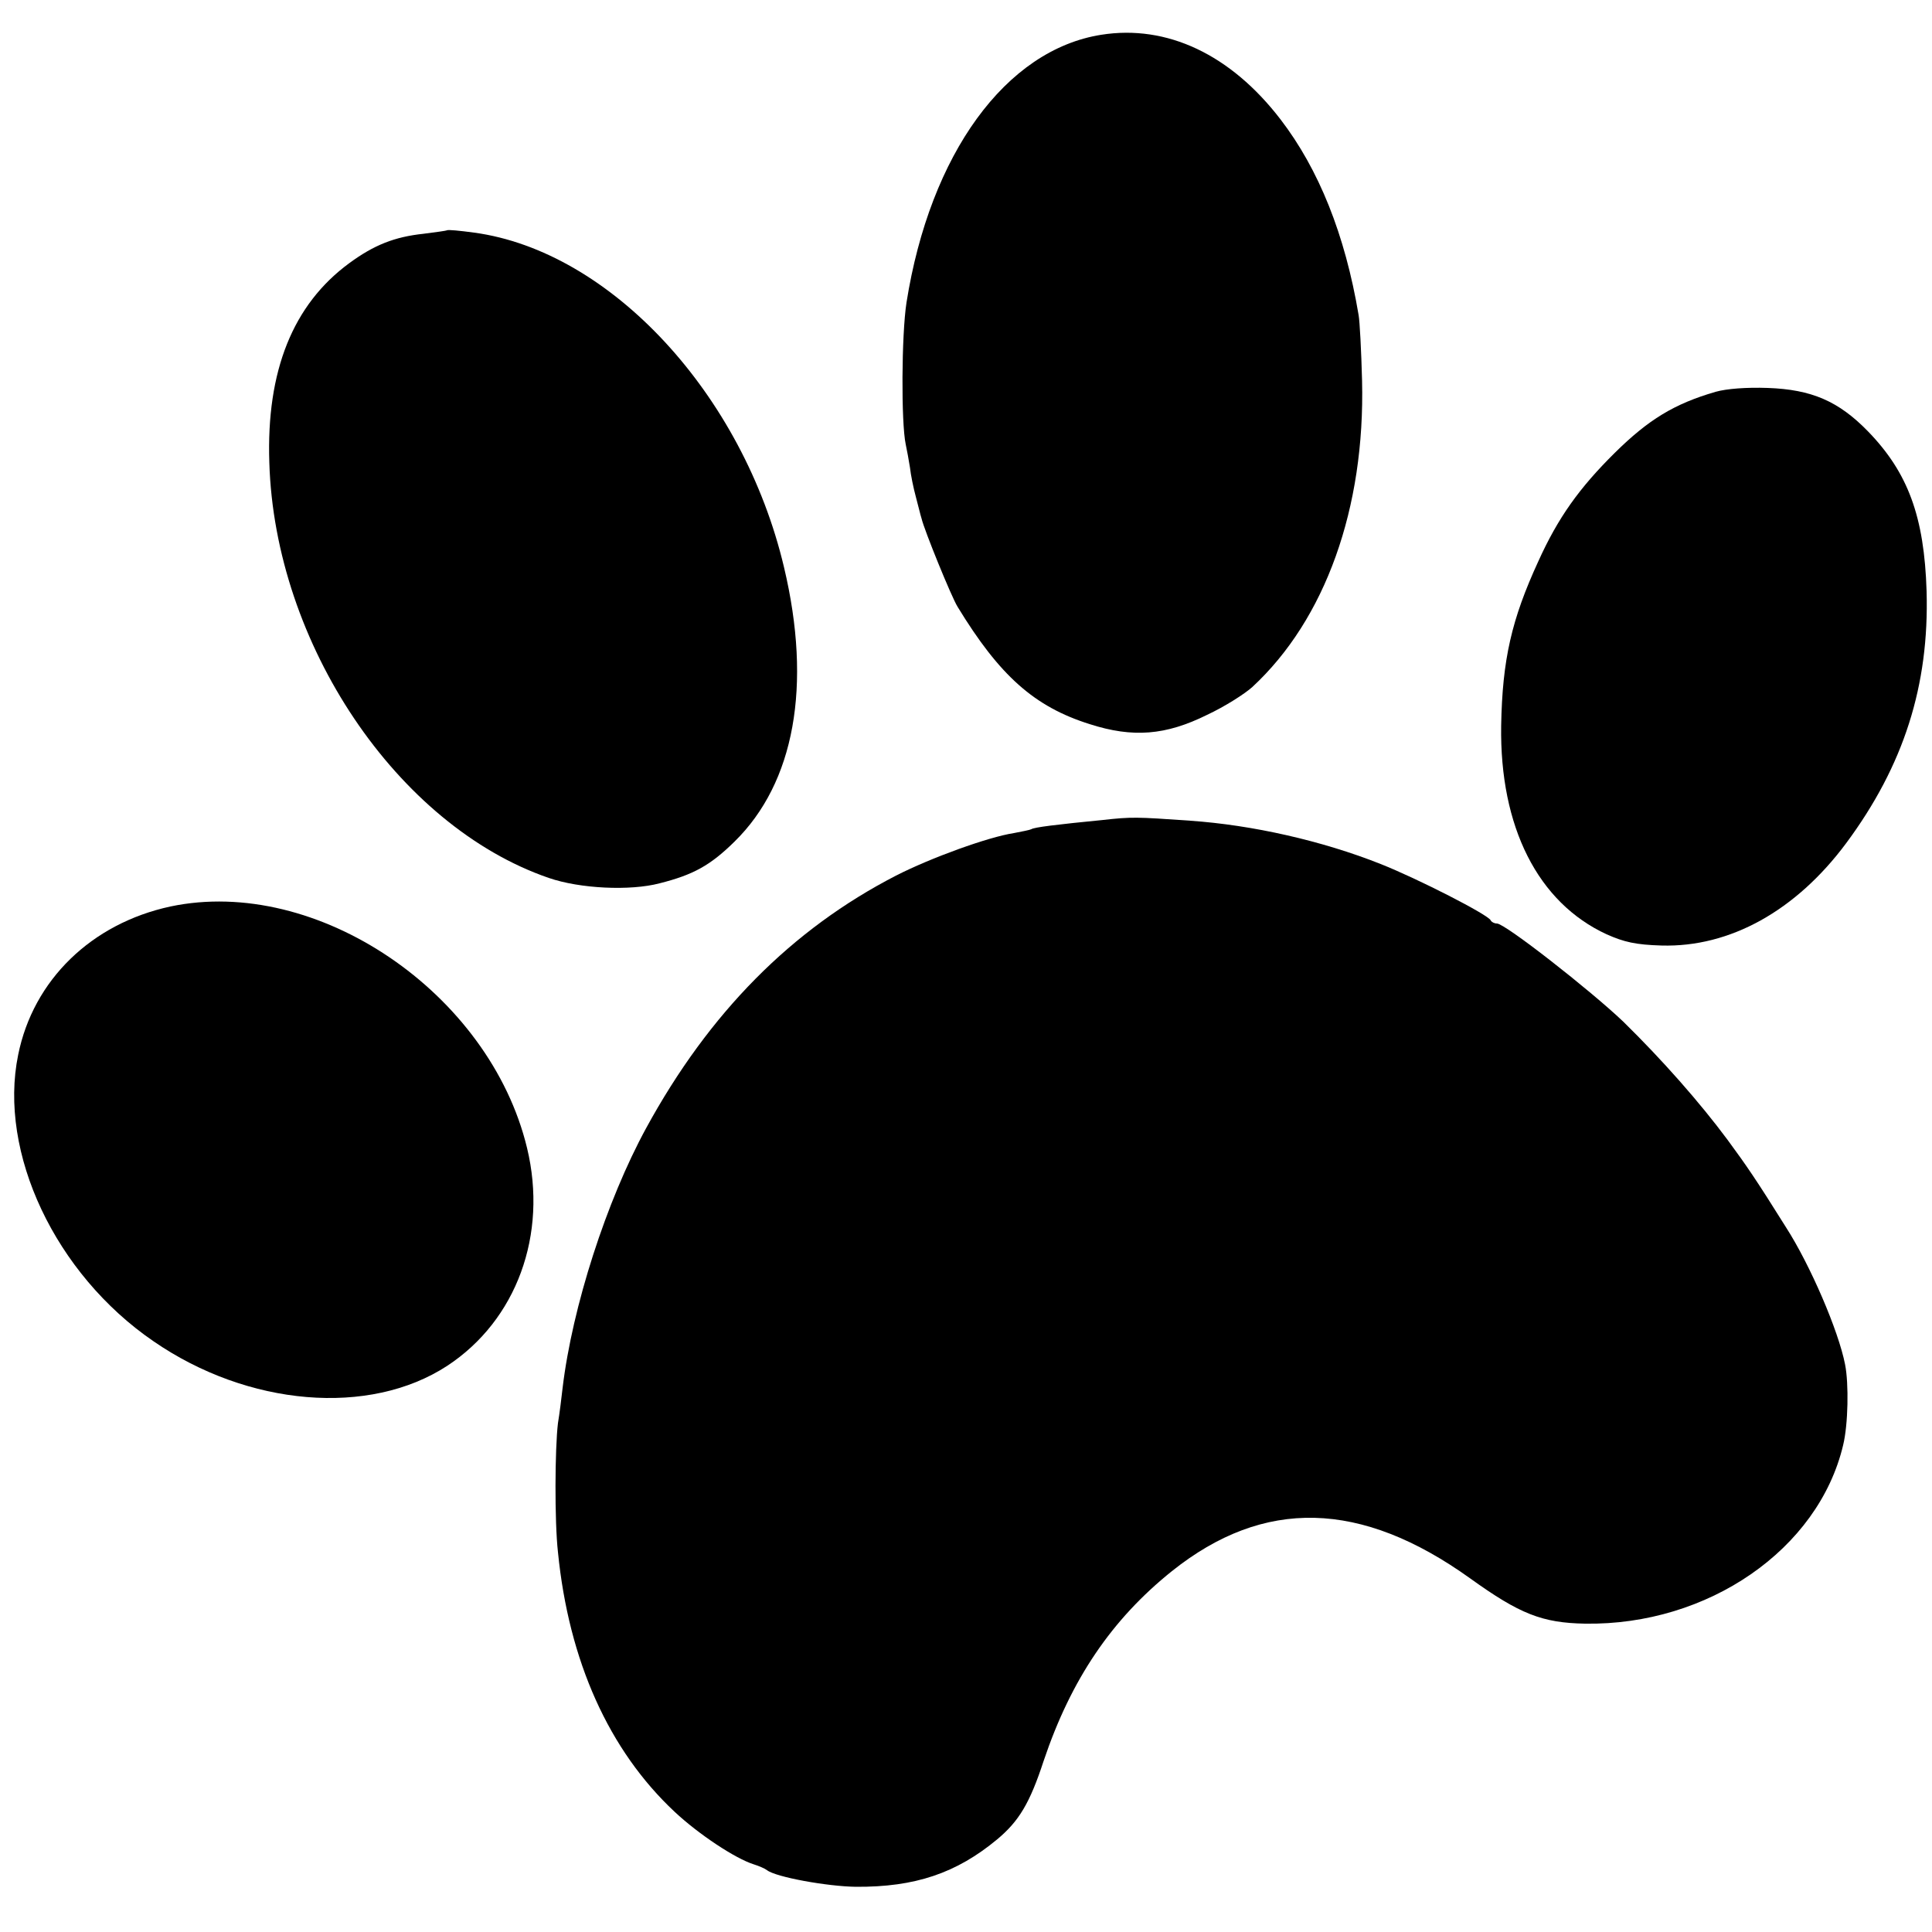 <?xml version="1.0" standalone="no"?>
<!DOCTYPE svg PUBLIC "-//W3C//DTD SVG 20010904//EN"
 "http://www.w3.org/TR/2001/REC-SVG-20010904/DTD/svg10.dtd">
<svg version="1.0" xmlns="http://www.w3.org/2000/svg"
 width="500pt" height="500pt" viewBox="0 0 500 500"
 preserveAspectRatio="xMidYMid meet">
<g transform="translate(0,500) scale(0.1,-0.1)"
fill="#000000" stroke="none">
<path d="M2850 4910 c-247 -39 -443 -308 -504 -693 -13 -84 -14 -311 -2 -367
3 -14 8 -41 11 -60 2 -19 9 -53 15 -75 6 -22 12 -48 15 -57 7 -30 77 -202 93
-228 109 -179 199 -259 342 -304 112 -36 197 -29 304 24 45 21 97 54 117 72
189 175 292 463 284 793 -2 77 -6 154 -9 170 -35 208 -103 377 -202 506 -129
168 -294 246 -464 219z"/>
<path d="M1157 4404 c-1 -1 -29 -5 -61 -9 -75 -8 -128 -29 -192 -76 -146 -107
-215 -279 -207 -516 14 -469 331 -940 723 -1075 81 -28 211 -34 287 -14 87 22
131 46 194 108 155 152 201 403 128 710 -106 448 -449 818 -802 866 -37 5 -68
8 -70 6z"/>
<path d="M4440 3986 c-107 -31 -174 -72 -261 -158 -92 -91 -147 -168 -198
-281 -69 -150 -93 -254 -96 -425 -4 -262 95 -458 273 -540 45 -20 75 -27 142
-29 177 -5 348 90 478 265 149 201 215 408 208 652 -6 193 -48 307 -152 414
-76 78 -146 108 -259 112 -55 2 -107 -2 -135 -10z"/>
<path d="M2855 2878 c-122 -12 -179 -19 -186 -24 -4 -2 -24 -6 -45 -10 -66
-10 -215 -64 -305 -110 -270 -139 -484 -355 -647 -654 -102 -187 -191 -462
-216 -672 -3 -27 -8 -67 -12 -91 -8 -66 -9 -254 0 -334 28 -282 132 -513 302
-672 62 -58 157 -121 205 -136 13 -4 29 -11 34 -15 23 -18 156 -42 230 -43
153 -1 260 35 366 123 56 47 84 93 120 203 71 211 176 366 332 491 238 190
489 184 772 -19 128 -92 186 -115 297 -117 318 -5 604 192 668 462 13 53 15
159 5 209 -17 87 -90 257 -153 355 -77 123 -101 158 -151 226 -72 97 -169 207
-270 306 -85 81 -306 254 -327 254 -7 0 -14 4 -16 8 -5 14 -189 108 -285 146
-151 60 -332 101 -493 112 -140 10 -152 10 -225 2z"/>
<path d="M441 2654 c-204 -44 -355 -190 -394 -384 -52 -253 96 -567 350 -741
245 -169 559 -195 760 -64 180 118 261 340 207 564 -97 402 -544 705 -923 625z"/>
</g>
</svg>
